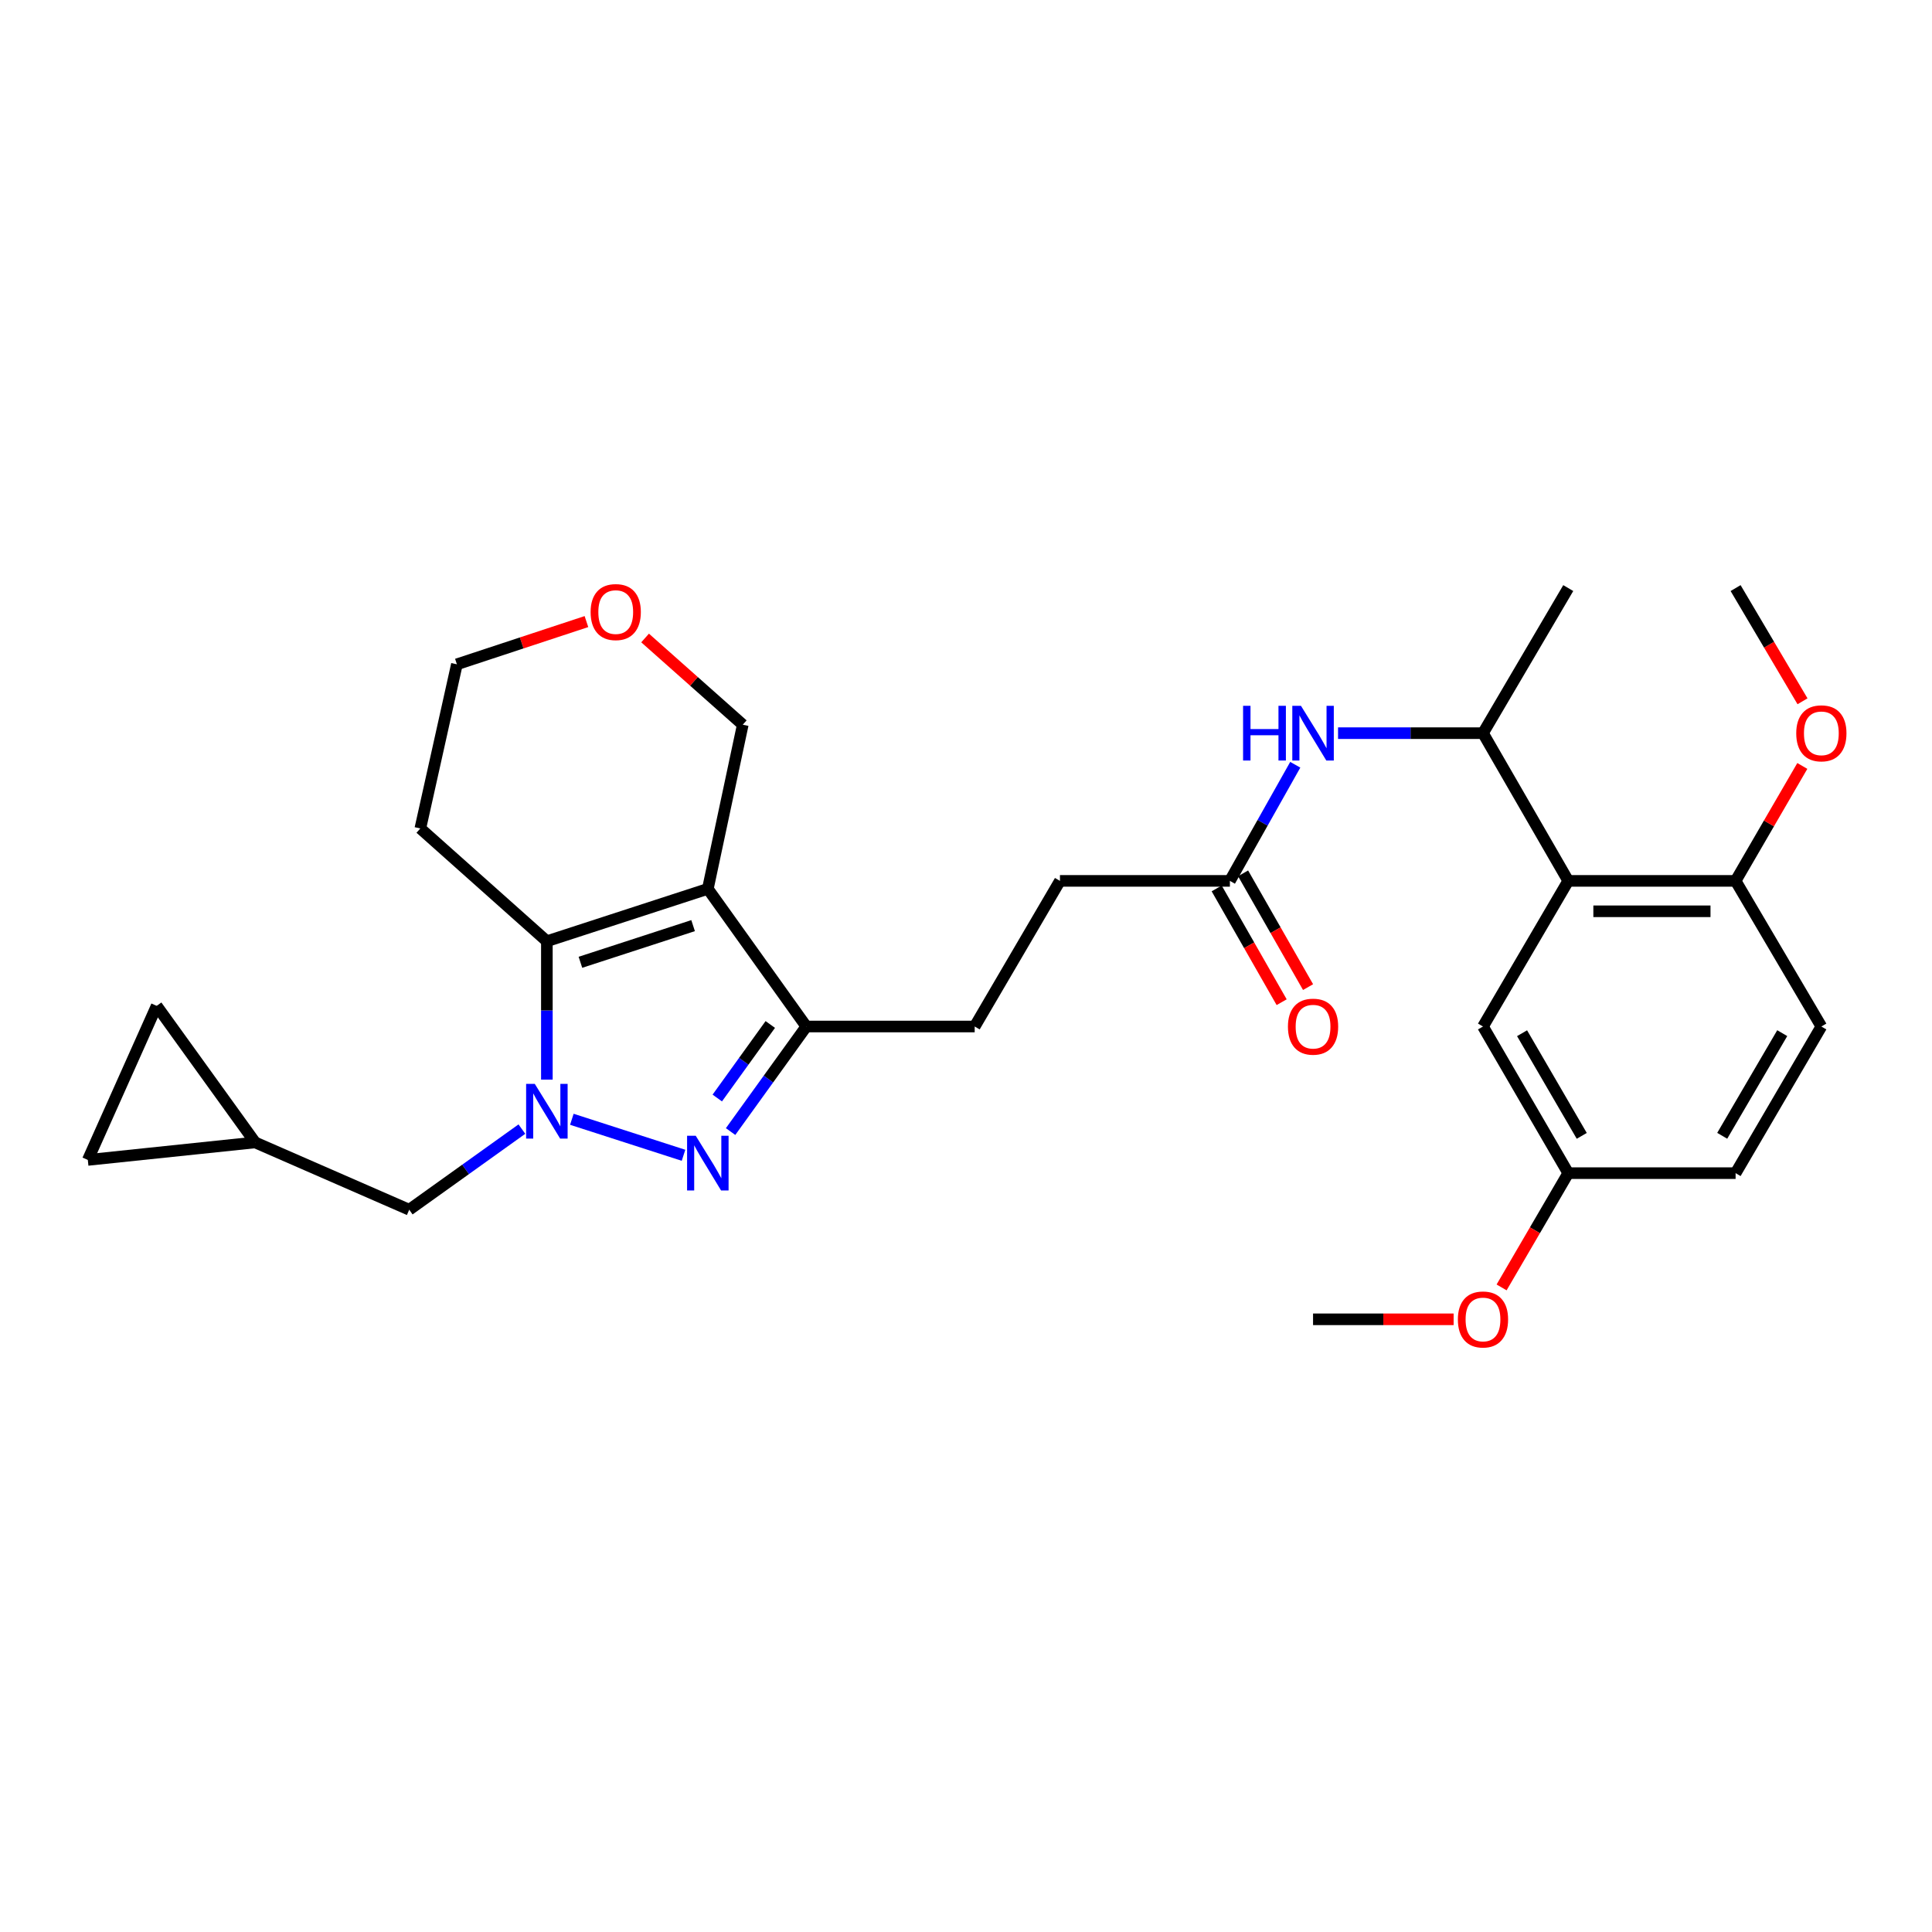 <?xml version='1.0' encoding='iso-8859-1'?>
<svg version='1.1' baseProfile='full'
              xmlns='http://www.w3.org/2000/svg'
                      xmlns:rdkit='http://www.rdkit.org/xml'
                      xmlns:xlink='http://www.w3.org/1999/xlink'
                  xml:space='preserve'
width='1000px' height='1000px' viewBox='0 0 1000 1000'>
<!-- END OF HEADER -->
<rect style='opacity:1.0;fill:#FFFFFF;stroke:none' width='1000' height='1000' x='0' y='0'> </rect>
<path class='bond-1' d='M 295.988,579.339 L 353.786,597.974' style='fill:none;fill-rule:evenodd;stroke:#0000FF;stroke-width:6px;stroke-linecap:butt;stroke-linejoin:miter;stroke-opacity:1' />
<path class='bond-2' d='M 283.06,558.811 L 283.06,522.994' style='fill:none;fill-rule:evenodd;stroke:#0000FF;stroke-width:6px;stroke-linecap:butt;stroke-linejoin:miter;stroke-opacity:1' />
<path class='bond-2' d='M 283.06,522.994 L 283.06,487.178' style='fill:none;fill-rule:evenodd;stroke:#000000;stroke-width:6px;stroke-linecap:butt;stroke-linejoin:miter;stroke-opacity:1' />
<path class='bond-7' d='M 270.13,584.422 L 240.971,605.286' style='fill:none;fill-rule:evenodd;stroke:#0000FF;stroke-width:6px;stroke-linecap:butt;stroke-linejoin:miter;stroke-opacity:1' />
<path class='bond-7' d='M 240.971,605.286 L 211.812,626.149' style='fill:none;fill-rule:evenodd;stroke:#000000;stroke-width:6px;stroke-linecap:butt;stroke-linejoin:miter;stroke-opacity:1' />
<path class='bond-0' d='M 366.374,460.071 L 283.06,487.178' style='fill:none;fill-rule:evenodd;stroke:#000000;stroke-width:6px;stroke-linecap:butt;stroke-linejoin:miter;stroke-opacity:1' />
<path class='bond-0' d='M 358.747,479.104 L 300.427,498.079' style='fill:none;fill-rule:evenodd;stroke:#000000;stroke-width:6px;stroke-linecap:butt;stroke-linejoin:miter;stroke-opacity:1' />
<path class='bond-16' d='M 366.374,460.071 L 384.457,375.104' style='fill:none;fill-rule:evenodd;stroke:#000000;stroke-width:6px;stroke-linecap:butt;stroke-linejoin:miter;stroke-opacity:1' />
<path class='bond-29' d='M 366.374,460.071 L 417.344,531.318' style='fill:none;fill-rule:evenodd;stroke:#000000;stroke-width:6px;stroke-linecap:butt;stroke-linejoin:miter;stroke-opacity:1' />
<path class='bond-3' d='M 378.152,585.693 L 397.748,558.506' style='fill:none;fill-rule:evenodd;stroke:#0000FF;stroke-width:6px;stroke-linecap:butt;stroke-linejoin:miter;stroke-opacity:1' />
<path class='bond-3' d='M 397.748,558.506 L 417.344,531.318' style='fill:none;fill-rule:evenodd;stroke:#000000;stroke-width:6px;stroke-linecap:butt;stroke-linejoin:miter;stroke-opacity:1' />
<path class='bond-3' d='M 371.262,568.334 L 384.98,549.303' style='fill:none;fill-rule:evenodd;stroke:#0000FF;stroke-width:6px;stroke-linecap:butt;stroke-linejoin:miter;stroke-opacity:1' />
<path class='bond-3' d='M 384.98,549.303 L 398.697,530.271' style='fill:none;fill-rule:evenodd;stroke:#000000;stroke-width:6px;stroke-linecap:butt;stroke-linejoin:miter;stroke-opacity:1' />
<path class='bond-17' d='M 283.06,487.178 L 217.566,428.802' style='fill:none;fill-rule:evenodd;stroke:#000000;stroke-width:6px;stroke-linecap:butt;stroke-linejoin:miter;stroke-opacity:1' />
<path class='bond-14' d='M 417.344,531.318 L 504.497,531.318' style='fill:none;fill-rule:evenodd;stroke:#000000;stroke-width:6px;stroke-linecap:butt;stroke-linejoin:miter;stroke-opacity:1' />
<path class='bond-4' d='M 811.724,455.944 L 767.592,379.485' style='fill:none;fill-rule:evenodd;stroke:#000000;stroke-width:6px;stroke-linecap:butt;stroke-linejoin:miter;stroke-opacity:1' />
<path class='bond-10' d='M 811.724,455.944 L 898.344,455.944' style='fill:none;fill-rule:evenodd;stroke:#000000;stroke-width:6px;stroke-linecap:butt;stroke-linejoin:miter;stroke-opacity:1' />
<path class='bond-10' d='M 824.717,471.683 L 885.351,471.683' style='fill:none;fill-rule:evenodd;stroke:#000000;stroke-width:6px;stroke-linecap:butt;stroke-linejoin:miter;stroke-opacity:1' />
<path class='bond-13' d='M 811.724,455.944 L 767.592,531.318' style='fill:none;fill-rule:evenodd;stroke:#000000;stroke-width:6px;stroke-linecap:butt;stroke-linejoin:miter;stroke-opacity:1' />
<path class='bond-5' d='M 767.592,379.485 L 730.083,379.485' style='fill:none;fill-rule:evenodd;stroke:#000000;stroke-width:6px;stroke-linecap:butt;stroke-linejoin:miter;stroke-opacity:1' />
<path class='bond-5' d='M 730.083,379.485 L 692.573,379.485' style='fill:none;fill-rule:evenodd;stroke:#0000FF;stroke-width:6px;stroke-linecap:butt;stroke-linejoin:miter;stroke-opacity:1' />
<path class='bond-26' d='M 767.592,379.485 L 811.724,304.39' style='fill:none;fill-rule:evenodd;stroke:#000000;stroke-width:6px;stroke-linecap:butt;stroke-linejoin:miter;stroke-opacity:1' />
<path class='bond-6' d='M 670.427,395.838 L 653.507,425.891' style='fill:none;fill-rule:evenodd;stroke:#0000FF;stroke-width:6px;stroke-linecap:butt;stroke-linejoin:miter;stroke-opacity:1' />
<path class='bond-6' d='M 653.507,425.891 L 636.587,455.944' style='fill:none;fill-rule:evenodd;stroke:#000000;stroke-width:6px;stroke-linecap:butt;stroke-linejoin:miter;stroke-opacity:1' />
<path class='bond-9' d='M 211.812,626.149 L 132.066,591.321' style='fill:none;fill-rule:evenodd;stroke:#000000;stroke-width:6px;stroke-linecap:butt;stroke-linejoin:miter;stroke-opacity:1' />
<path class='bond-8' d='M 636.587,455.944 L 548.629,455.944' style='fill:none;fill-rule:evenodd;stroke:#000000;stroke-width:6px;stroke-linecap:butt;stroke-linejoin:miter;stroke-opacity:1' />
<path class='bond-15' d='M 629.753,459.846 L 646.568,489.289' style='fill:none;fill-rule:evenodd;stroke:#000000;stroke-width:6px;stroke-linecap:butt;stroke-linejoin:miter;stroke-opacity:1' />
<path class='bond-15' d='M 646.568,489.289 L 663.383,518.731' style='fill:none;fill-rule:evenodd;stroke:#FF0000;stroke-width:6px;stroke-linecap:butt;stroke-linejoin:miter;stroke-opacity:1' />
<path class='bond-15' d='M 643.421,452.041 L 660.236,481.483' style='fill:none;fill-rule:evenodd;stroke:#000000;stroke-width:6px;stroke-linecap:butt;stroke-linejoin:miter;stroke-opacity:1' />
<path class='bond-15' d='M 660.236,481.483 L 677.051,510.926' style='fill:none;fill-rule:evenodd;stroke:#FF0000;stroke-width:6px;stroke-linecap:butt;stroke-linejoin:miter;stroke-opacity:1' />
<path class='bond-11' d='M 132.066,591.321 L 45.455,600.38' style='fill:none;fill-rule:evenodd;stroke:#000000;stroke-width:6px;stroke-linecap:butt;stroke-linejoin:miter;stroke-opacity:1' />
<path class='bond-12' d='M 132.066,591.321 L 81.096,520.633' style='fill:none;fill-rule:evenodd;stroke:#000000;stroke-width:6px;stroke-linecap:butt;stroke-linejoin:miter;stroke-opacity:1' />
<path class='bond-19' d='M 898.344,455.944 L 942.729,531.318' style='fill:none;fill-rule:evenodd;stroke:#000000;stroke-width:6px;stroke-linecap:butt;stroke-linejoin:miter;stroke-opacity:1' />
<path class='bond-23' d='M 898.344,455.944 L 915.611,426.199' style='fill:none;fill-rule:evenodd;stroke:#000000;stroke-width:6px;stroke-linecap:butt;stroke-linejoin:miter;stroke-opacity:1' />
<path class='bond-23' d='M 915.611,426.199 L 932.878,396.455' style='fill:none;fill-rule:evenodd;stroke:#FF0000;stroke-width:6px;stroke-linecap:butt;stroke-linejoin:miter;stroke-opacity:1' />
<path class='bond-30' d='M 45.455,600.38 L 81.096,520.633' style='fill:none;fill-rule:evenodd;stroke:#000000;stroke-width:6px;stroke-linecap:butt;stroke-linejoin:miter;stroke-opacity:1' />
<path class='bond-21' d='M 767.592,531.318 L 811.724,607.218' style='fill:none;fill-rule:evenodd;stroke:#000000;stroke-width:6px;stroke-linecap:butt;stroke-linejoin:miter;stroke-opacity:1' />
<path class='bond-21' d='M 787.819,534.792 L 818.711,587.921' style='fill:none;fill-rule:evenodd;stroke:#000000;stroke-width:6px;stroke-linecap:butt;stroke-linejoin:miter;stroke-opacity:1' />
<path class='bond-20' d='M 504.497,531.318 L 548.629,455.944' style='fill:none;fill-rule:evenodd;stroke:#000000;stroke-width:6px;stroke-linecap:butt;stroke-linejoin:miter;stroke-opacity:1' />
<path class='bond-31' d='M 384.457,375.104 L 359.178,352.662' style='fill:none;fill-rule:evenodd;stroke:#000000;stroke-width:6px;stroke-linecap:butt;stroke-linejoin:miter;stroke-opacity:1' />
<path class='bond-31' d='M 359.178,352.662 L 333.899,330.22' style='fill:none;fill-rule:evenodd;stroke:#FF0000;stroke-width:6px;stroke-linecap:butt;stroke-linejoin:miter;stroke-opacity:1' />
<path class='bond-25' d='M 217.566,428.802 L 236.489,343.843' style='fill:none;fill-rule:evenodd;stroke:#000000;stroke-width:6px;stroke-linecap:butt;stroke-linejoin:miter;stroke-opacity:1' />
<path class='bond-18' d='M 303.537,321.729 L 270.013,332.786' style='fill:none;fill-rule:evenodd;stroke:#FF0000;stroke-width:6px;stroke-linecap:butt;stroke-linejoin:miter;stroke-opacity:1' />
<path class='bond-18' d='M 270.013,332.786 L 236.489,343.843' style='fill:none;fill-rule:evenodd;stroke:#000000;stroke-width:6px;stroke-linecap:butt;stroke-linejoin:miter;stroke-opacity:1' />
<path class='bond-32' d='M 942.729,531.318 L 898.344,607.218' style='fill:none;fill-rule:evenodd;stroke:#000000;stroke-width:6px;stroke-linecap:butt;stroke-linejoin:miter;stroke-opacity:1' />
<path class='bond-32' d='M 922.485,534.758 L 891.415,587.887' style='fill:none;fill-rule:evenodd;stroke:#000000;stroke-width:6px;stroke-linecap:butt;stroke-linejoin:miter;stroke-opacity:1' />
<path class='bond-22' d='M 811.724,607.218 L 898.344,607.218' style='fill:none;fill-rule:evenodd;stroke:#000000;stroke-width:6px;stroke-linecap:butt;stroke-linejoin:miter;stroke-opacity:1' />
<path class='bond-24' d='M 811.724,607.218 L 794.473,636.79' style='fill:none;fill-rule:evenodd;stroke:#000000;stroke-width:6px;stroke-linecap:butt;stroke-linejoin:miter;stroke-opacity:1' />
<path class='bond-24' d='M 794.473,636.79 L 777.223,666.363' style='fill:none;fill-rule:evenodd;stroke:#FF0000;stroke-width:6px;stroke-linecap:butt;stroke-linejoin:miter;stroke-opacity:1' />
<path class='bond-27' d='M 932.976,362.984 L 915.66,333.687' style='fill:none;fill-rule:evenodd;stroke:#FF0000;stroke-width:6px;stroke-linecap:butt;stroke-linejoin:miter;stroke-opacity:1' />
<path class='bond-27' d='M 915.66,333.687 L 898.344,304.39' style='fill:none;fill-rule:evenodd;stroke:#000000;stroke-width:6px;stroke-linecap:butt;stroke-linejoin:miter;stroke-opacity:1' />
<path class='bond-28' d='M 752.393,682.872 L 716.014,682.872' style='fill:none;fill-rule:evenodd;stroke:#FF0000;stroke-width:6px;stroke-linecap:butt;stroke-linejoin:miter;stroke-opacity:1' />
<path class='bond-28' d='M 716.014,682.872 L 679.635,682.872' style='fill:none;fill-rule:evenodd;stroke:#000000;stroke-width:6px;stroke-linecap:butt;stroke-linejoin:miter;stroke-opacity:1' />
<path  class='atom-0' d='M 276.8 561.01
L 286.08 576.01
Q 287 577.49, 288.48 580.17
Q 289.96 582.85, 290.04 583.01
L 290.04 561.01
L 293.8 561.01
L 293.8 589.33
L 289.92 589.33
L 279.96 572.93
Q 278.8 571.01, 277.56 568.81
Q 276.36 566.61, 276 565.93
L 276 589.33
L 272.32 589.33
L 272.32 561.01
L 276.8 561.01
' fill='#0000FF'/>
<path  class='atom-2' d='M 360.114 587.873
L 369.394 602.873
Q 370.314 604.353, 371.794 607.033
Q 373.274 609.713, 373.354 609.873
L 373.354 587.873
L 377.114 587.873
L 377.114 616.193
L 373.234 616.193
L 363.274 599.793
Q 362.114 597.873, 360.874 595.673
Q 359.674 593.473, 359.314 592.793
L 359.314 616.193
L 355.634 616.193
L 355.634 587.873
L 360.114 587.873
' fill='#0000FF'/>
<path  class='atom-7' d='M 643.415 365.325
L 647.255 365.325
L 647.255 377.365
L 661.735 377.365
L 661.735 365.325
L 665.575 365.325
L 665.575 393.645
L 661.735 393.645
L 661.735 380.565
L 647.255 380.565
L 647.255 393.645
L 643.415 393.645
L 643.415 365.325
' fill='#0000FF'/>
<path  class='atom-7' d='M 673.375 365.325
L 682.655 380.325
Q 683.575 381.805, 685.055 384.485
Q 686.535 387.165, 686.615 387.325
L 686.615 365.325
L 690.375 365.325
L 690.375 393.645
L 686.495 393.645
L 676.535 377.245
Q 675.375 375.325, 674.135 373.125
Q 672.935 370.925, 672.575 370.245
L 672.575 393.645
L 668.895 393.645
L 668.895 365.325
L 673.375 365.325
' fill='#0000FF'/>
<path  class='atom-16' d='M 666.635 531.398
Q 666.635 524.598, 669.995 520.798
Q 673.355 516.998, 679.635 516.998
Q 685.915 516.998, 689.275 520.798
Q 692.635 524.598, 692.635 531.398
Q 692.635 538.278, 689.235 542.198
Q 685.835 546.078, 679.635 546.078
Q 673.395 546.078, 669.995 542.198
Q 666.635 538.318, 666.635 531.398
M 679.635 542.878
Q 683.955 542.878, 686.275 539.998
Q 688.635 537.078, 688.635 531.398
Q 688.635 525.838, 686.275 523.038
Q 683.955 520.198, 679.635 520.198
Q 675.315 520.198, 672.955 522.998
Q 670.635 525.798, 670.635 531.398
Q 670.635 537.118, 672.955 539.998
Q 675.315 542.878, 679.635 542.878
' fill='#FF0000'/>
<path  class='atom-19' d='M 305.701 316.808
Q 305.701 310.008, 309.061 306.208
Q 312.421 302.408, 318.701 302.408
Q 324.981 302.408, 328.341 306.208
Q 331.701 310.008, 331.701 316.808
Q 331.701 323.688, 328.301 327.608
Q 324.901 331.488, 318.701 331.488
Q 312.461 331.488, 309.061 327.608
Q 305.701 323.728, 305.701 316.808
M 318.701 328.288
Q 323.021 328.288, 325.341 325.408
Q 327.701 322.488, 327.701 316.808
Q 327.701 311.248, 325.341 308.448
Q 323.021 305.608, 318.701 305.608
Q 314.381 305.608, 312.021 308.408
Q 309.701 311.208, 309.701 316.808
Q 309.701 322.528, 312.021 325.408
Q 314.381 328.288, 318.701 328.288
' fill='#FF0000'/>
<path  class='atom-24' d='M 929.729 379.565
Q 929.729 372.765, 933.089 368.965
Q 936.449 365.165, 942.729 365.165
Q 949.009 365.165, 952.369 368.965
Q 955.729 372.765, 955.729 379.565
Q 955.729 386.445, 952.329 390.365
Q 948.929 394.245, 942.729 394.245
Q 936.489 394.245, 933.089 390.365
Q 929.729 386.485, 929.729 379.565
M 942.729 391.045
Q 947.049 391.045, 949.369 388.165
Q 951.729 385.245, 951.729 379.565
Q 951.729 374.005, 949.369 371.205
Q 947.049 368.365, 942.729 368.365
Q 938.409 368.365, 936.049 371.165
Q 933.729 373.965, 933.729 379.565
Q 933.729 385.285, 936.049 388.165
Q 938.409 391.045, 942.729 391.045
' fill='#FF0000'/>
<path  class='atom-25' d='M 754.592 682.952
Q 754.592 676.152, 757.952 672.352
Q 761.312 668.552, 767.592 668.552
Q 773.872 668.552, 777.232 672.352
Q 780.592 676.152, 780.592 682.952
Q 780.592 689.832, 777.192 693.752
Q 773.792 697.632, 767.592 697.632
Q 761.352 697.632, 757.952 693.752
Q 754.592 689.872, 754.592 682.952
M 767.592 694.432
Q 771.912 694.432, 774.232 691.552
Q 776.592 688.632, 776.592 682.952
Q 776.592 677.392, 774.232 674.592
Q 771.912 671.752, 767.592 671.752
Q 763.272 671.752, 760.912 674.552
Q 758.592 677.352, 758.592 682.952
Q 758.592 688.672, 760.912 691.552
Q 763.272 694.432, 767.592 694.432
' fill='#FF0000'/>
</svg>
